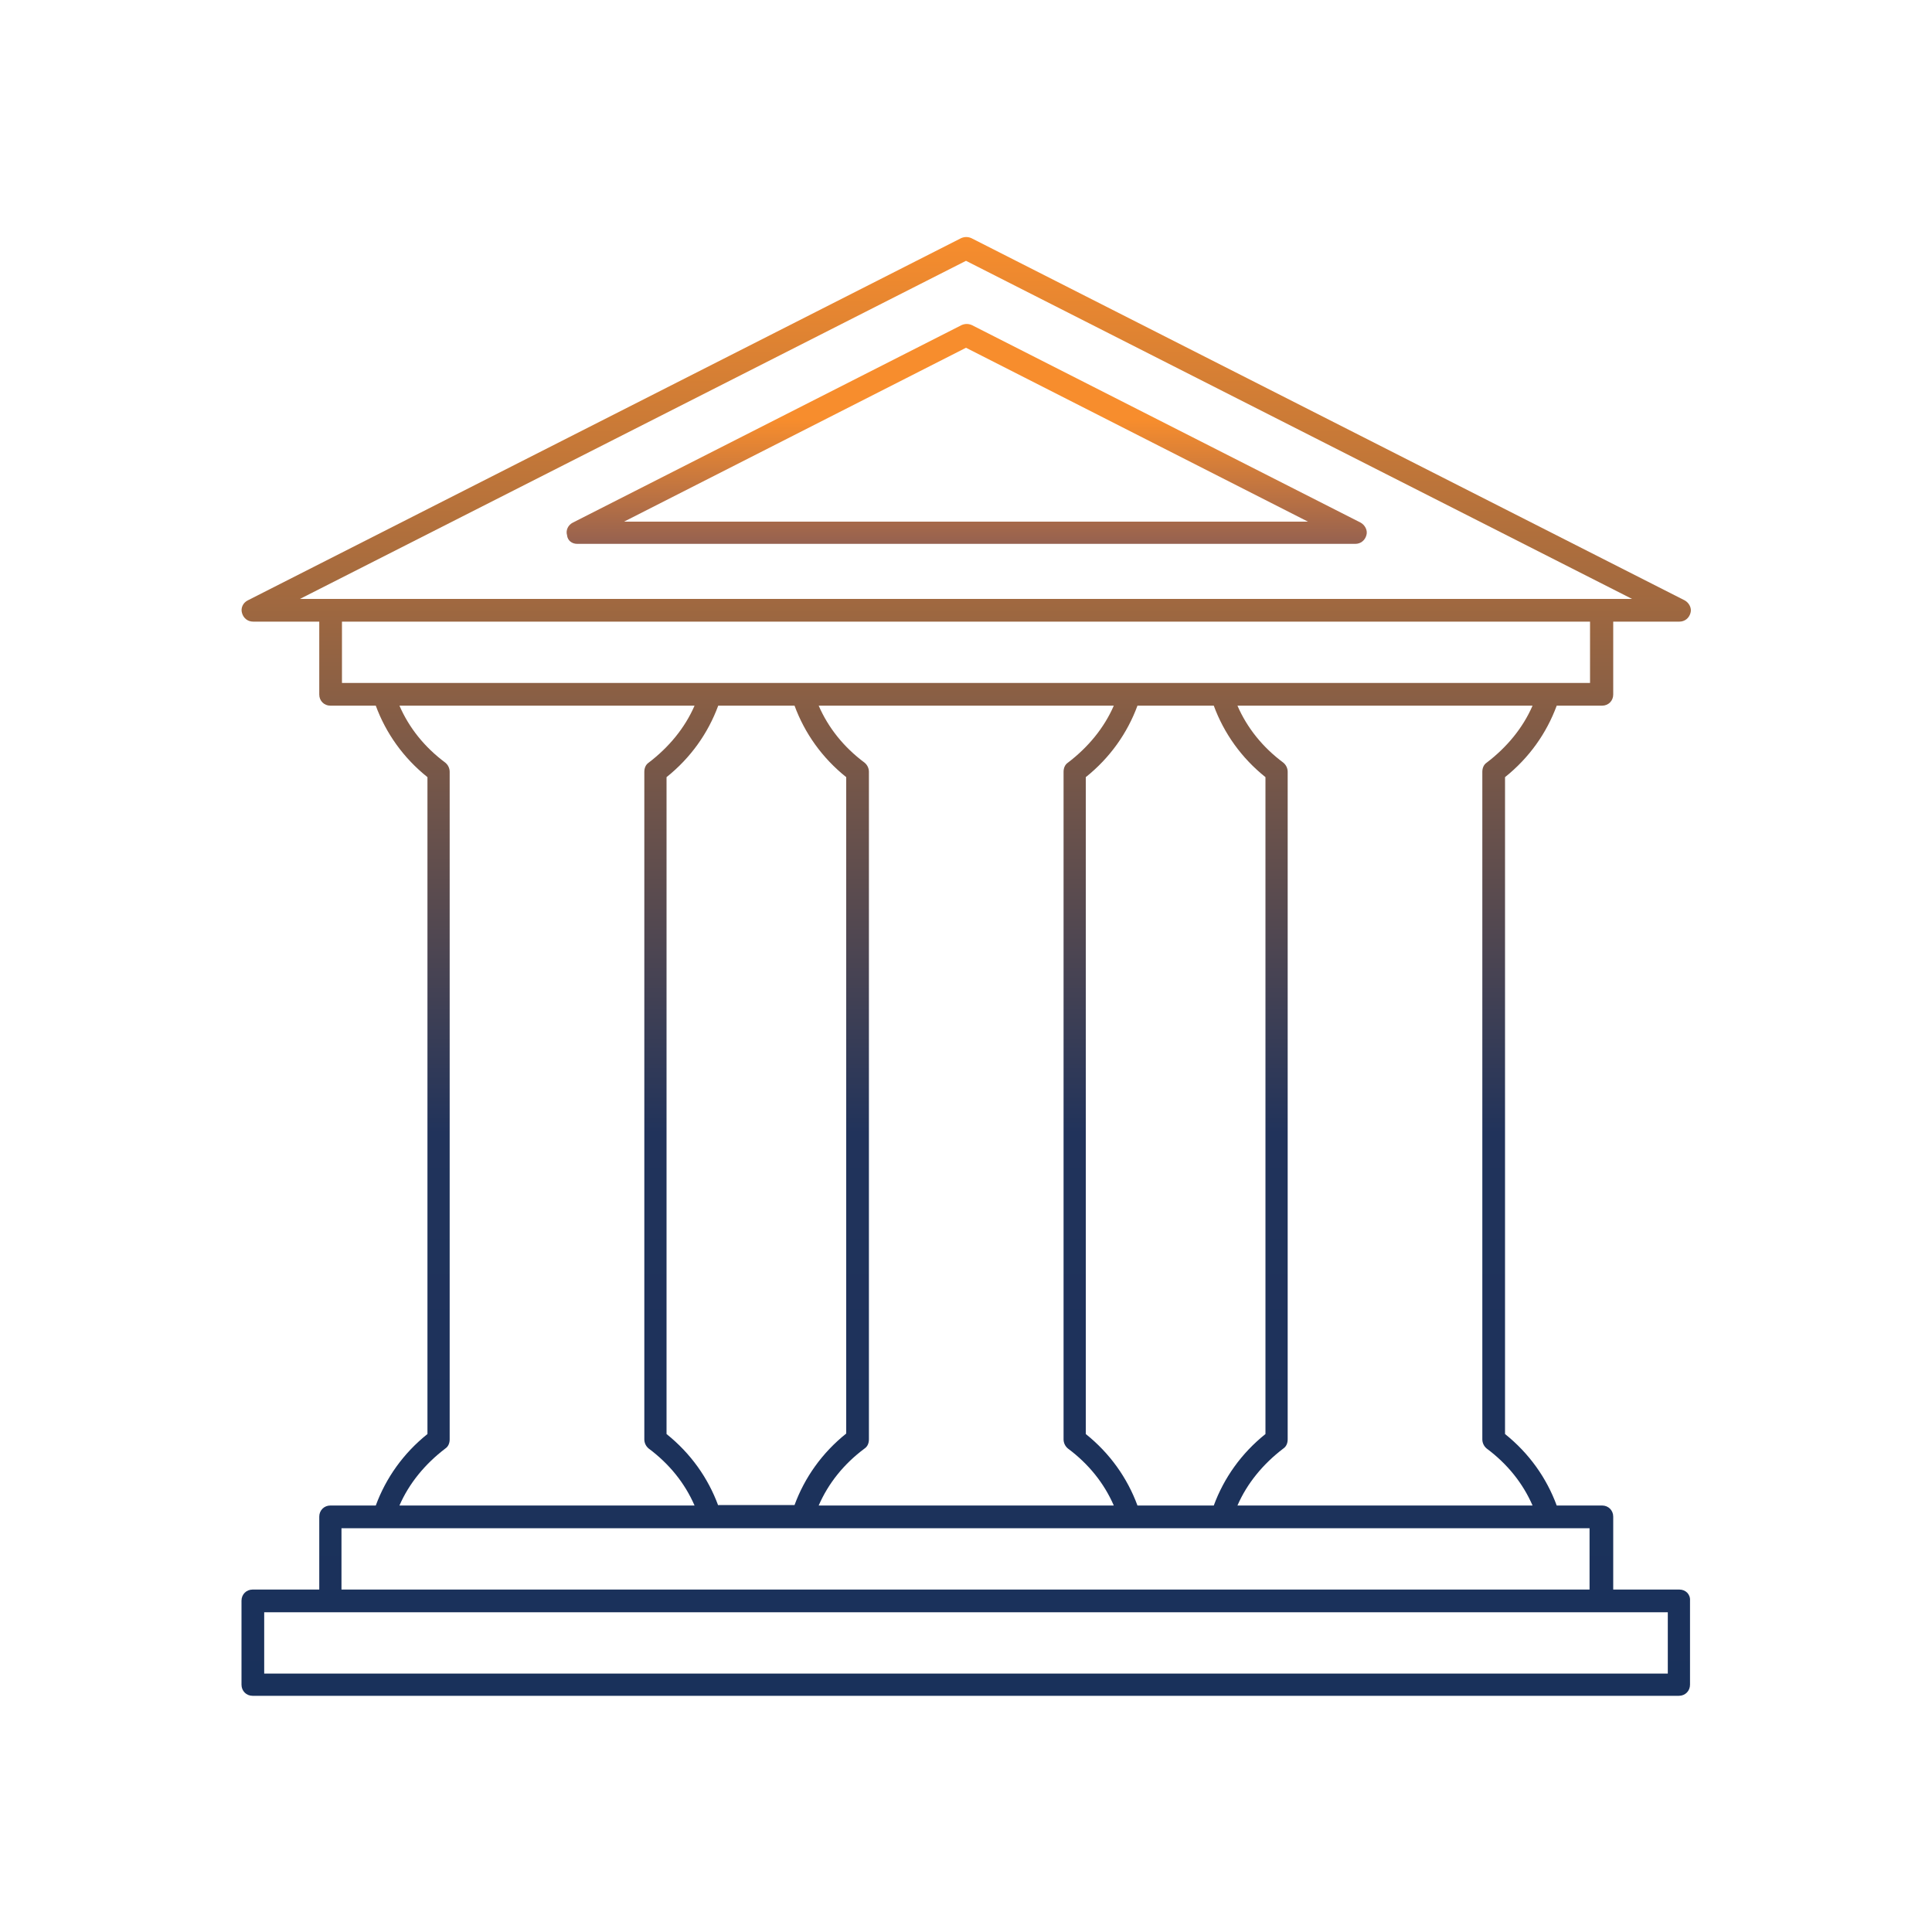 <?xml version="1.0" encoding="utf-8"?>
<!-- Generator: Adobe Illustrator 25.0.0, SVG Export Plug-In . SVG Version: 6.00 Build 0)  -->
<svg version="1.1" id="Layer_1" xmlns="http://www.w3.org/2000/svg" xmlns:xlink="http://www.w3.org/1999/xlink" x="0px" y="0px"
	 width="400px" height="400px" viewBox="0 0 400 400" style="enable-background:new 0 0 400 400;" xml:space="preserve">
<style type="text/css">
	.st0{fill:url(#SVGID_1_);}
	.st1{fill:url(#SVGID_2_);}
</style>
<g>
	<linearGradient id="SVGID_1_" gradientUnits="userSpaceOnUse" x1="200" y1="351.177" x2="200" y2="49.039">
		<stop  offset="0" style="stop-color:#19315B"/>
		<stop  offset="0.386" style="stop-color:#21335B"/>
		<stop  offset="1" style="stop-color:#F78D2D"/>
	</linearGradient>
	<path class="st0" d="M347.7,329.1h-13.7V314c0-1.3-1-2.3-2.3-2.3h-9.4c-2.1-5.7-5.7-10.8-10.7-14.8v-136c5-4,8.6-9.1,10.7-14.8h9.4
		c1.3,0,2.3-1,2.3-2.3v-15.1h13.7c1.1,0,2-0.7,2.3-1.8c0.3-1-0.3-2.1-1.2-2.6l-147.7-75c-0.7-0.3-1.4-0.3-2.1,0l-147.7,75
		c-1,0.5-1.5,1.6-1.2,2.6c0.3,1.1,1.2,1.8,2.3,1.8h13.7v15.1c0,1.3,1,2.3,2.3,2.3h9.4c2.1,5.7,5.7,10.8,10.7,14.8v136
		c-5,4-8.6,9.1-10.7,14.8h-9.4c-1.3,0-2.3,1-2.3,2.3v15.1H52.3c-1.3,0-2.3,1-2.3,2.3v17.4c0,1.3,1,2.3,2.3,2.3h295.3
		c1.3,0,2.3-1,2.3-2.3v-17.4C350,330.1,349,329.1,347.7,329.1z M307.8,157.9c-0.6,0.4-0.9,1.1-0.9,1.9V298c0,0.7,0.3,1.4,0.9,1.9
		c4.3,3.2,7.5,7.2,9.5,11.8h-61.1c2-4.6,5.3-8.6,9.5-11.8c0.6-0.4,0.9-1.1,0.9-1.9V159.8c0-0.7-0.3-1.4-0.9-1.9
		c-4.3-3.2-7.5-7.2-9.5-11.8h61.1C315.3,150.7,312,154.7,307.8,157.9z M235.5,311.7c-2.1-5.7-5.7-10.8-10.7-14.8V160.9
		c5-4,8.6-9.1,10.7-14.8h15.8c2.1,5.7,5.7,10.8,10.7,14.8v136c-5,4-8.6,9.1-10.7,14.8H235.5z M148.7,311.7
		c-2.1-5.7-5.7-10.8-10.7-14.8v-136c5-4,8.6-9.1,10.7-14.8h15.8c2.1,5.7,5.7,10.8,10.7,14.8v135.9c-5,4-8.6,9.1-10.7,14.8H148.7z
		 M179,299.9c0.6-0.4,0.9-1.1,0.9-1.9V159.8c0-0.7-0.3-1.4-0.9-1.9c-4.3-3.2-7.5-7.2-9.5-11.8h61.1c-2,4.6-5.3,8.6-9.5,11.8
		c-0.6,0.4-0.9,1.1-0.9,1.9V298c0,0.7,0.3,1.4,0.9,1.9c4.3,3.2,7.5,7.2,9.5,11.8h-61.1C171.5,307.1,174.7,303.1,179,299.9z M200,54
		L337.9,124h-6.3H68.4h-6.3L200,54z M70.7,128.7h258.5v12.7h-8.6h-67.8h-18.9h-67.8h-18.9H79.4h-8.6V128.7z M92.2,299.9
		c0.6-0.4,0.9-1.1,0.9-1.9V159.8c0-0.7-0.3-1.4-0.9-1.9c-4.3-3.2-7.5-7.2-9.5-11.8h61.1c-2,4.6-5.3,8.6-9.5,11.8
		c-0.6,0.4-0.9,1.1-0.9,1.9V298c0,0.7,0.3,1.4,0.9,1.9c4.3,3.2,7.5,7.2,9.5,11.8H82.7C84.7,307.1,88,303.1,92.2,299.9z M70.7,316.4
		h8.6h67.8h18.9h67.8h18.9h67.8h8.6v12.7H70.7V316.4z M345.3,346.5H54.7v-12.7h13.7h263.2h13.7V346.5z"/>
	<linearGradient id="SVGID_2_" gradientUnits="userSpaceOnUse" x1="200.002" y1="112.641" x2="200.002" y2="67.07">
		<stop  offset="0" style="stop-color:#956150"/>
		<stop  offset="0.564" style="stop-color:#F78D2D"/>
	</linearGradient>
	<path class="st1" d="M119.5,112.6h161.1c1.1,0,2-0.7,2.3-1.8c0.3-1-0.3-2.1-1.2-2.6l-80.5-40.9c-0.7-0.3-1.4-0.3-2.1,0l-80.5,40.9
		c-1,0.5-1.5,1.6-1.2,2.6C117.5,111.9,118.4,112.6,119.5,112.6z M200,72l70.8,36H129.2L200,72z"/>
</g>
</svg>
